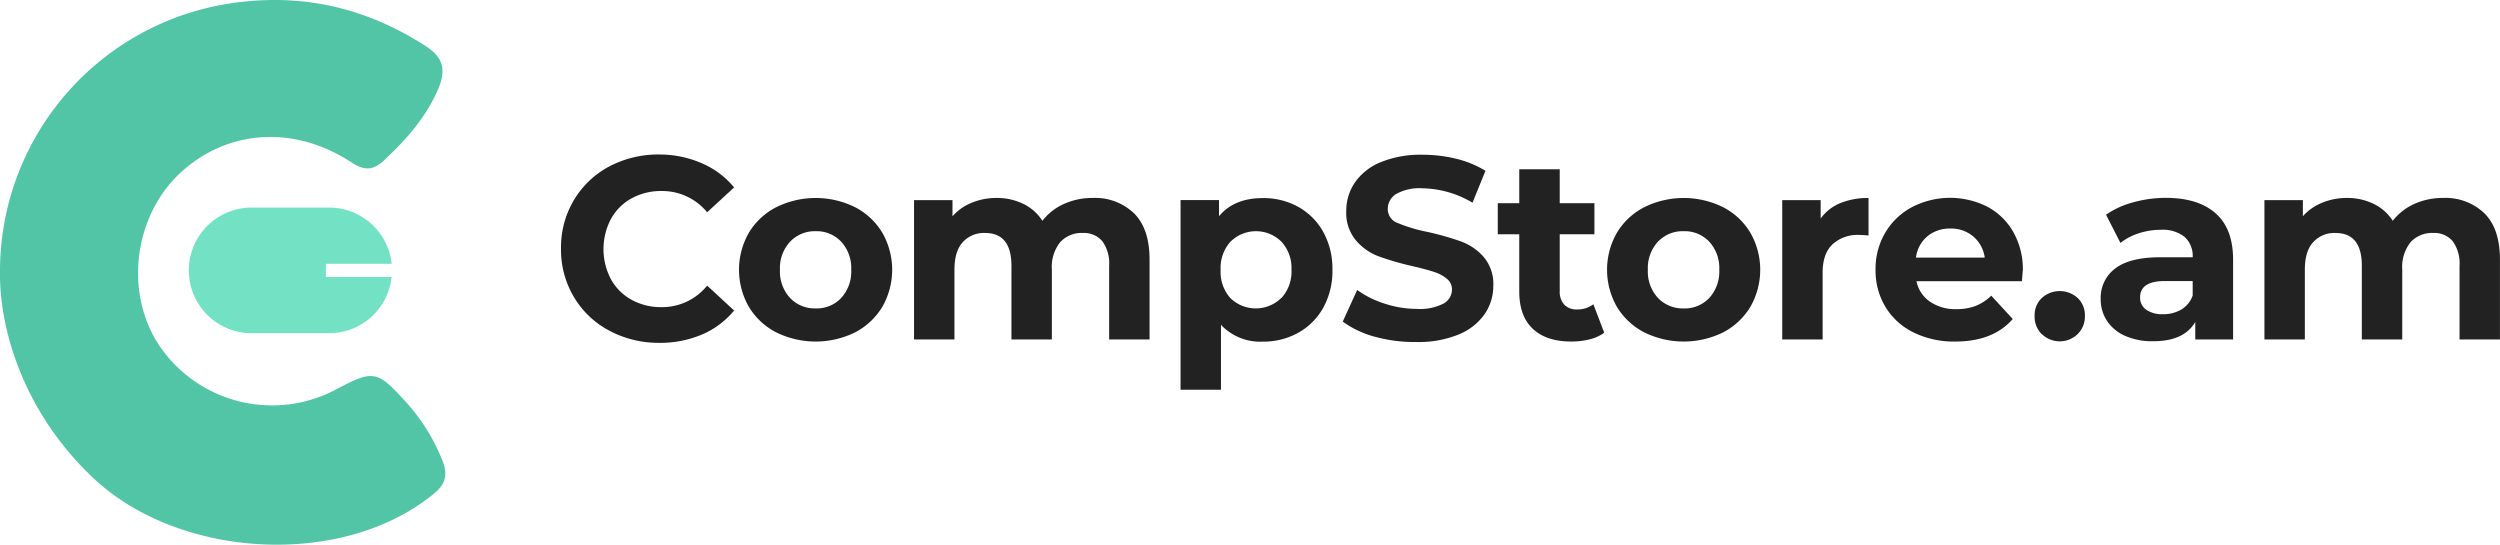 <svg xmlns="http://www.w3.org/2000/svg" viewBox="0 0 520.22 113.35"><defs><style>.cls-1{fill:#52c5a7;}.cls-2{fill:#73e1c3;}.cls-3{fill:#222;}</style></defs><g id="Layer_2" data-name="Layer 2"><g id="Layer_1-2" data-name="Layer 1"><path class="cls-1" d="M0,56.55A56.37,56.37,0,0,1,50,.43c13.91-1.65,26.57,1.48,38.33,9C92,11.7,93,14.25,91.22,18.44c-2.57,6-6.71,10.65-11.39,15-2.23,2.06-4.06,2.09-6.73.33-11.73-7.69-25.41-6.86-35.16,1.82C27.75,44.65,25.7,61.16,33.39,72.26A28.34,28.34,0,0,0,70,81c7.61-4,8.43-4,14.28,2.45A39.89,39.89,0,0,1,92.12,96c1.09,2.81.57,4.74-1.79,6.69-19,15.67-53.17,13.62-71-3.3C5.13,86-.16,68.82,0,56.55Z"/><path class="cls-2" d="M68.49,69.33H52A13.07,13.07,0,0,1,52,43.2h16.5a13.07,13.07,0,0,1,13,11.69H67.81v2.75H81.49a13.06,13.06,0,0,1-13,11.69Z"/><path class="cls-3" d="M126.74,68.78a18.72,18.72,0,0,1-7.33-7,19.18,19.18,0,0,1-2.67-10.06,19.18,19.18,0,0,1,2.67-10.06,18.72,18.72,0,0,1,7.33-7,21.8,21.8,0,0,1,10.49-2.51A22,22,0,0,1,146.1,34a17.77,17.77,0,0,1,6.66,5l-5.61,5.17a12.08,12.08,0,0,0-9.49-4.42,12.57,12.57,0,0,0-6.26,1.54,10.84,10.84,0,0,0-4.28,4.29,13.47,13.47,0,0,0,0,12.51,10.88,10.88,0,0,0,4.28,4.28,12.57,12.57,0,0,0,6.26,1.54,12,12,0,0,0,9.49-4.48l5.61,5.18a17.53,17.53,0,0,1-6.69,5,22.22,22.22,0,0,1-8.9,1.73A21.7,21.7,0,0,1,126.74,68.78Z"/><path class="cls-3" d="M161.52,69.16a14.23,14.23,0,0,1-5.69-5.31,15.52,15.52,0,0,1,0-15.42,14.09,14.09,0,0,1,5.69-5.31,18.51,18.51,0,0,1,16.42,0,14.27,14.27,0,0,1,5.66,5.31,15.52,15.52,0,0,1,0,15.42,14.41,14.41,0,0,1-5.66,5.31,18.6,18.6,0,0,1-16.42,0ZM175.05,62a8.17,8.17,0,0,0,2.08-5.85,8.14,8.14,0,0,0-2.08-5.85,7,7,0,0,0-5.31-2.19,7.08,7.08,0,0,0-5.34,2.19,8.07,8.07,0,0,0-2.1,5.85A8.1,8.1,0,0,0,164.4,62a7.11,7.11,0,0,0,5.34,2.18A7,7,0,0,0,175.05,62Z"/><path class="cls-3" d="M236,44.41q3.21,3.21,3.21,9.62V70.64h-8.41V55.33a7.87,7.87,0,0,0-1.43-5.15,5,5,0,0,0-4.07-1.7,6,6,0,0,0-4.69,1.92,8.23,8.23,0,0,0-1.73,5.68V70.64h-8.41V55.33q0-6.86-5.5-6.85a5.93,5.93,0,0,0-4.64,1.92c-1.15,1.27-1.72,3.17-1.72,5.68V70.64h-8.41v-29h8V45a10.61,10.61,0,0,1,4-2.81,13.49,13.49,0,0,1,5.15-1,12.5,12.5,0,0,1,5.56,1.22,9.78,9.78,0,0,1,4,3.53,11.85,11.85,0,0,1,4.5-3.51,14.29,14.29,0,0,1,6-1.24A11.68,11.68,0,0,1,236,44.41Z"/><path class="cls-3" d="M270.17,43.06a13.41,13.41,0,0,1,5.2,5.23,15.78,15.78,0,0,1,1.89,7.85A15.74,15.74,0,0,1,275.37,64a13.34,13.34,0,0,1-5.2,5.23,14.8,14.8,0,0,1-7.36,1.86,11.19,11.19,0,0,1-8.74-3.5V81.1h-8.41V41.63h8V45q3.13-3.78,9.12-3.78A14.8,14.8,0,0,1,270.17,43.06ZM266.66,62a8.13,8.13,0,0,0,2.08-5.85,8.1,8.1,0,0,0-2.08-5.85,7.53,7.53,0,0,0-10.62,0A8.14,8.14,0,0,0,254,56.14,8.17,8.17,0,0,0,256,62a7.56,7.56,0,0,0,10.62,0Z"/><path class="cls-3" d="M286.13,70.08a20.21,20.21,0,0,1-6.72-3.16l3-6.58a20.08,20.08,0,0,0,5.77,2.86,21.67,21.67,0,0,0,6.69,1.08,10.65,10.65,0,0,0,5.5-1.11,3.32,3.32,0,0,0,1.77-2.93A2.81,2.81,0,0,0,301.06,58a7.88,7.88,0,0,0-2.69-1.43c-1.1-.36-2.58-.76-4.45-1.19a59.8,59.8,0,0,1-7.07-2.05A11.43,11.43,0,0,1,282.14,50a8.83,8.83,0,0,1-2-6,10.47,10.47,0,0,1,1.78-6,12,12,0,0,1,5.36-4.24,22,22,0,0,1,8.77-1.56,29.28,29.28,0,0,1,7.06.86,21.31,21.31,0,0,1,6,2.48l-2.7,6.64a21,21,0,0,0-10.46-3,9.83,9.83,0,0,0-5.42,1.19,3.61,3.61,0,0,0-1.75,3.12,3.05,3.05,0,0,0,2,2.89,31.69,31.69,0,0,0,6.18,1.86,61.53,61.53,0,0,1,7.06,2,11.71,11.71,0,0,1,4.72,3.23,8.7,8.7,0,0,1,2,6,10.32,10.32,0,0,1-1.81,5.9,12.22,12.22,0,0,1-5.42,4.24,22.15,22.15,0,0,1-8.79,1.56A31.16,31.16,0,0,1,286.13,70.08Z"/><path class="cls-3" d="M333.82,69.24a8.75,8.75,0,0,1-3.05,1.38,15.64,15.64,0,0,1-3.8.45q-5.18,0-8-2.64c-1.88-1.76-2.83-4.35-2.83-7.76V48.75h-4.47V42.28h4.47V35.22h8.42v7.06h7.22v6.47h-7.22V60.56a4,4,0,0,0,.94,2.83,3.48,3.48,0,0,0,2.67,1,5.37,5.37,0,0,0,3.39-1.08Z"/><path class="cls-3" d="M342.15,69.16a14.29,14.29,0,0,1-5.69-5.31,15.52,15.52,0,0,1,0-15.42,14.16,14.16,0,0,1,5.69-5.31,18.51,18.51,0,0,1,16.42,0,14.2,14.2,0,0,1,5.66,5.31,15.52,15.52,0,0,1,0,15.42,14.34,14.34,0,0,1-5.66,5.31,18.6,18.6,0,0,1-16.42,0ZM355.68,62a8.13,8.13,0,0,0,2.08-5.85,8.1,8.1,0,0,0-2.08-5.85,7,7,0,0,0-5.31-2.19A7.11,7.11,0,0,0,345,50.29a8.07,8.07,0,0,0-2.1,5.85A8.1,8.1,0,0,0,345,62a7.14,7.14,0,0,0,5.34,2.18A7,7,0,0,0,355.68,62Z"/><path class="cls-3" d="M382.91,42.28a15.12,15.12,0,0,1,5.91-1.08V49c-.94-.08-1.57-.11-1.89-.11a7.69,7.69,0,0,0-5.66,2q-2.06,2-2,6.07V70.64h-8.41v-29h8v3.83A9.43,9.43,0,0,1,382.91,42.28Z"/><path class="cls-3" d="M420.74,58.51H398.79a6.82,6.82,0,0,0,2.81,4.26,9.3,9.3,0,0,0,5.5,1.56,11.15,11.15,0,0,0,4-.67,9.86,9.86,0,0,0,3.26-2.13l4.47,4.85q-4.1,4.7-12,4.69a18.89,18.89,0,0,1-8.68-1.91,14,14,0,0,1-5.82-5.31,14.62,14.62,0,0,1-2.05-7.71,14.84,14.84,0,0,1,2-7.69,14.15,14.15,0,0,1,5.55-5.33A17.18,17.18,0,0,1,413.51,43a13.45,13.45,0,0,1,5.42,5.26,15.64,15.64,0,0,1,2,8C420.9,56.35,420.85,57.11,420.74,58.51Zm-19.68-9.33a6.82,6.82,0,0,0-2.37,4.42H413a7,7,0,0,0-2.38-4.39,7.05,7.05,0,0,0-4.74-1.65A7.22,7.22,0,0,0,401.06,49.18Z"/><path class="cls-3" d="M424.89,69.56a5.09,5.09,0,0,1-1.51-3.77A4.91,4.91,0,0,1,424.89,62a5.55,5.55,0,0,1,7.44,0,4.91,4.91,0,0,1,1.51,3.75,5.09,5.09,0,0,1-1.51,3.77,5.34,5.34,0,0,1-7.44,0Z"/><path class="cls-3" d="M461.07,44.41q3.62,3.21,3.61,9.68V70.64h-7.87V67q-2.37,4.05-8.84,4a13.67,13.67,0,0,1-5.8-1.13,8.7,8.7,0,0,1-3.75-3.13,8.16,8.16,0,0,1-1.29-4.53,7.57,7.57,0,0,1,3.05-6.36c2-1.54,5.16-2.32,9.41-2.32h6.68a5.34,5.34,0,0,0-1.67-4.23,7.33,7.33,0,0,0-5-1.48,14.5,14.5,0,0,0-4.56.73,12.06,12.06,0,0,0-3.8,2l-3-5.87a18.07,18.07,0,0,1,5.69-2.59,25.5,25.5,0,0,1,6.82-.92Q457.45,41.2,461.07,44.41Zm-7.17,20a5.42,5.42,0,0,0,2.37-2.93v-3H450.5q-5.17,0-5.17,3.4a3,3,0,0,0,1.26,2.56,5.73,5.73,0,0,0,3.48.94A7.27,7.27,0,0,0,453.9,64.41Z"/><path class="cls-3" d="M517,44.41q3.21,3.21,3.21,9.62V70.64h-8.41V55.33a7.87,7.87,0,0,0-1.43-5.15,5,5,0,0,0-4.07-1.7,6,6,0,0,0-4.69,1.92,8.23,8.23,0,0,0-1.73,5.68V70.64h-8.41V55.33q0-6.86-5.5-6.85a5.91,5.91,0,0,0-4.63,1.92c-1.16,1.27-1.73,3.17-1.73,5.68V70.64h-8.41v-29h8V45a10.56,10.56,0,0,1,4-2.81,13.46,13.46,0,0,1,5.15-1,12.46,12.46,0,0,1,5.55,1.22,9.78,9.78,0,0,1,4,3.53,12,12,0,0,1,4.5-3.51,14.32,14.32,0,0,1,6-1.24A11.68,11.68,0,0,1,517,44.41Z"/></g></g></svg>